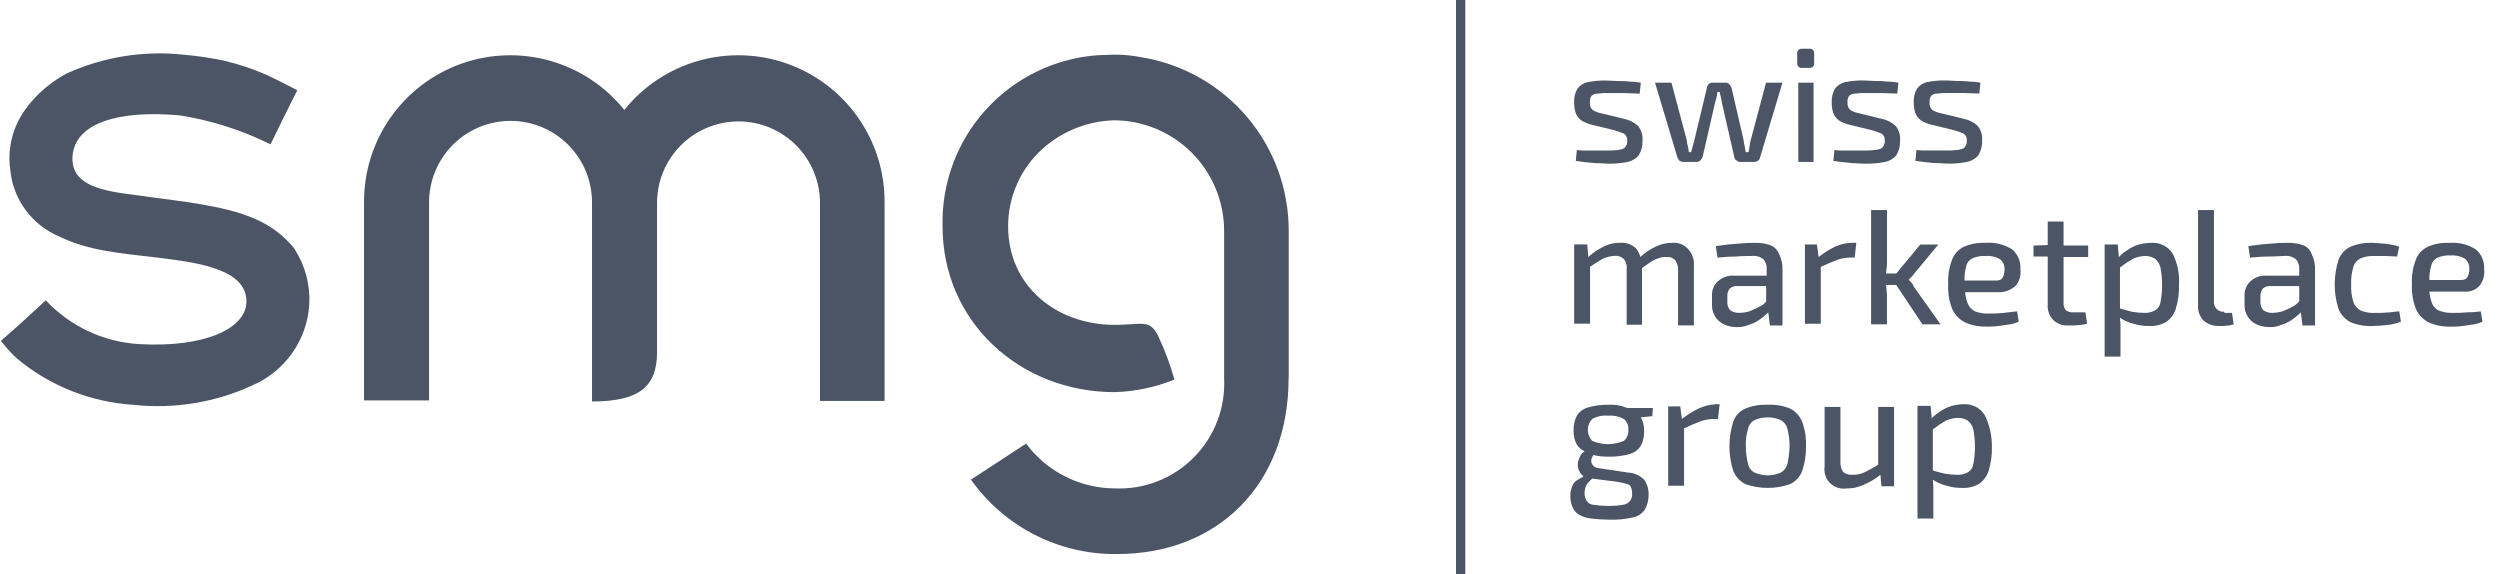 <svg width="148" height="34" viewBox="0 0 148 34" fill="none" xmlns="http://www.w3.org/2000/svg">
<g clip-path="url(#clip0_4126_27464)">
<path d="M114.101 4.857C113.856 4.907 113.638 5.046 113.488 5.246C113.344 5.491 113.277 5.772 113.294 6.056C113.287 6.276 113.32 6.495 113.391 6.703C113.461 6.869 113.573 7.014 113.715 7.124C113.914 7.248 114.133 7.337 114.363 7.387L115.69 7.711C115.877 7.765 116.061 7.83 116.24 7.905C116.308 7.951 116.362 8.014 116.396 8.088C116.431 8.163 116.444 8.245 116.435 8.326C116.441 8.396 116.432 8.467 116.41 8.534C116.388 8.601 116.352 8.662 116.305 8.715C116.24 8.812 116.078 8.844 115.884 8.877C115.616 8.907 115.345 8.918 115.075 8.909H113.942C113.779 8.914 113.616 8.904 113.456 8.877L113.391 9.524C113.812 9.589 114.168 9.622 114.524 9.654C114.881 9.654 115.137 9.686 115.301 9.686C115.681 9.693 116.061 9.661 116.435 9.589C116.699 9.54 116.938 9.403 117.114 9.201C117.274 8.937 117.353 8.633 117.341 8.325C117.37 8.011 117.276 7.697 117.079 7.45C116.843 7.234 116.551 7.088 116.237 7.029L114.909 6.705C114.727 6.671 114.551 6.606 114.391 6.511C114.331 6.453 114.285 6.382 114.257 6.303C114.229 6.225 114.22 6.14 114.23 6.057C114.213 5.92 114.248 5.782 114.327 5.669C114.425 5.582 114.552 5.536 114.683 5.539C114.908 5.509 115.136 5.498 115.363 5.507H116.269C116.561 5.507 116.882 5.539 117.176 5.539L117.24 4.892C117.027 4.852 116.81 4.831 116.593 4.827C116.357 4.8 116.119 4.789 115.881 4.794C115.654 4.794 115.427 4.762 115.201 4.762C114.831 4.755 114.462 4.787 114.1 4.859M109.245 4.859C109 4.909 108.782 5.048 108.632 5.248C108.488 5.492 108.421 5.774 108.438 6.057C108.431 6.277 108.464 6.497 108.535 6.705C108.605 6.871 108.717 7.016 108.859 7.126C109.058 7.25 109.277 7.339 109.506 7.389L110.834 7.713C111.021 7.767 111.204 7.832 111.384 7.907C111.452 7.952 111.506 8.016 111.54 8.09C111.575 8.164 111.588 8.247 111.578 8.328C111.584 8.398 111.576 8.469 111.554 8.536C111.531 8.602 111.496 8.664 111.449 8.717C111.384 8.814 111.222 8.846 111.028 8.878C110.759 8.909 110.489 8.92 110.219 8.911H109.085C108.923 8.916 108.76 8.905 108.6 8.878L108.535 9.526C108.956 9.591 109.312 9.623 109.668 9.656C110.024 9.688 110.281 9.688 110.445 9.688C110.825 9.695 111.205 9.663 111.578 9.591C111.842 9.542 112.082 9.405 112.258 9.202C112.418 8.939 112.497 8.635 112.485 8.327C112.513 8.012 112.419 7.699 112.222 7.452C111.986 7.236 111.695 7.09 111.381 7.031L110.053 6.707C109.87 6.673 109.695 6.607 109.535 6.513C109.475 6.455 109.429 6.384 109.401 6.305C109.373 6.226 109.363 6.142 109.373 6.059C109.357 5.922 109.391 5.784 109.47 5.671C109.569 5.584 109.696 5.538 109.827 5.541C110.052 5.511 110.279 5.5 110.506 5.509H111.413C111.704 5.509 112.025 5.541 112.319 5.541L112.384 4.893C112.17 4.854 111.954 4.832 111.737 4.829C111.5 4.802 111.262 4.791 111.024 4.796C110.798 4.796 110.571 4.764 110.345 4.764C109.975 4.756 109.606 4.789 109.244 4.861M106.686 2.885C106.647 2.88 106.606 2.883 106.568 2.896C106.53 2.909 106.496 2.93 106.467 2.958C106.439 2.986 106.418 3.021 106.405 3.059C106.393 3.097 106.389 3.137 106.395 3.177V3.727C106.389 3.767 106.393 3.807 106.405 3.845C106.418 3.883 106.439 3.918 106.467 3.946C106.496 3.974 106.53 3.996 106.568 4.008C106.606 4.021 106.647 4.025 106.686 4.019H107.107C107.147 4.025 107.187 4.021 107.225 4.008C107.263 3.996 107.297 3.974 107.326 3.946C107.354 3.918 107.375 3.883 107.388 3.845C107.401 3.807 107.404 3.767 107.398 3.727V3.177C107.404 3.137 107.401 3.097 107.388 3.059C107.375 3.021 107.354 2.986 107.326 2.958C107.297 2.93 107.263 2.909 107.225 2.896C107.187 2.883 107.147 2.88 107.107 2.885H106.686ZM106.46 9.588H107.363V4.893H106.457L106.46 9.588ZM104.549 4.893L103.643 8.293C103.608 8.409 103.587 8.528 103.578 8.649C103.546 8.779 103.546 8.876 103.513 9.005H103.352C103.317 8.889 103.295 8.77 103.287 8.649C103.25 8.534 103.228 8.414 103.222 8.293L102.51 5.216C102.486 5.131 102.442 5.053 102.38 4.99C102.352 4.958 102.317 4.933 102.278 4.916C102.239 4.899 102.196 4.891 102.154 4.892H101.377C101.334 4.891 101.292 4.899 101.253 4.916C101.214 4.933 101.179 4.958 101.15 4.99C101.122 5.014 101.099 5.044 101.082 5.077C101.065 5.11 101.055 5.147 101.053 5.184L100.308 8.293C100.276 8.422 100.244 8.555 100.211 8.649C100.179 8.779 100.146 8.876 100.114 9.005H99.984C99.952 8.876 99.952 8.743 99.92 8.649C99.883 8.534 99.861 8.414 99.855 8.293L98.949 4.893H97.977L99.305 9.329C99.336 9.401 99.38 9.467 99.434 9.524C99.503 9.564 99.581 9.586 99.661 9.588H100.438C100.48 9.589 100.523 9.581 100.562 9.565C100.601 9.548 100.636 9.523 100.664 9.491C100.719 9.434 100.762 9.369 100.794 9.297L101.506 6.188C101.539 6.058 101.571 5.925 101.603 5.832C101.641 5.705 101.662 5.575 101.668 5.443H101.798L101.895 5.832C101.927 5.961 101.927 6.094 101.959 6.188L102.672 9.297C102.673 9.338 102.685 9.378 102.708 9.413C102.731 9.447 102.763 9.474 102.801 9.491C102.83 9.523 102.865 9.548 102.904 9.565C102.943 9.581 102.985 9.589 103.028 9.588H103.837C103.917 9.586 103.995 9.564 104.064 9.524C104.097 9.502 104.126 9.473 104.148 9.44C104.171 9.406 104.186 9.369 104.193 9.329L105.521 4.893H104.549ZM93.997 4.861C93.752 4.911 93.534 5.049 93.384 5.25C93.24 5.494 93.173 5.776 93.19 6.059C93.183 6.279 93.216 6.499 93.287 6.707C93.357 6.873 93.469 7.018 93.611 7.128C93.81 7.252 94.029 7.34 94.258 7.39L95.586 7.714C95.773 7.769 95.957 7.834 96.136 7.909C96.204 7.954 96.258 8.018 96.293 8.092C96.327 8.166 96.34 8.248 96.331 8.33C96.337 8.4 96.328 8.471 96.306 8.537C96.284 8.604 96.248 8.666 96.201 8.718C96.136 8.815 95.974 8.848 95.78 8.88C95.511 8.911 95.241 8.922 94.971 8.913H93.836C93.673 8.918 93.511 8.907 93.35 8.88L93.285 9.528C93.706 9.593 94.063 9.625 94.419 9.657C94.775 9.657 95.031 9.69 95.196 9.69C95.576 9.697 95.956 9.664 96.329 9.593C96.593 9.544 96.832 9.407 97.009 9.204C97.168 8.941 97.247 8.636 97.235 8.329C97.264 8.014 97.17 7.7 96.973 7.454C96.737 7.237 96.445 7.092 96.131 7.032L94.804 6.709C94.621 6.675 94.445 6.609 94.286 6.514C94.225 6.456 94.18 6.385 94.151 6.307C94.123 6.228 94.114 6.144 94.124 6.061C94.107 5.924 94.142 5.786 94.221 5.672C94.319 5.586 94.446 5.539 94.577 5.543C94.802 5.512 95.03 5.502 95.257 5.51H96.163C96.455 5.51 96.776 5.543 97.07 5.543L97.135 4.895C96.921 4.856 96.704 4.834 96.487 4.83C96.251 4.803 96.013 4.793 95.775 4.798C95.548 4.798 95.322 4.766 95.095 4.766C94.726 4.758 94.357 4.791 93.994 4.863" fill="#4B5565"/>
<path d="M98.986 14.376C98.648 14.374 98.316 14.452 98.014 14.603C97.682 14.758 97.376 14.964 97.108 15.216C97.061 15.025 96.971 14.848 96.845 14.697C96.72 14.581 96.572 14.492 96.41 14.436C96.249 14.38 96.077 14.359 95.906 14.374C95.569 14.364 95.234 14.442 94.935 14.6C94.605 14.759 94.299 14.966 94.029 15.213L93.964 14.468H93.191V19.163H94.13V15.796C94.325 15.666 94.519 15.533 94.681 15.44C94.829 15.338 94.993 15.261 95.166 15.213C95.314 15.173 95.466 15.152 95.62 15.148C95.715 15.14 95.811 15.153 95.901 15.186C95.99 15.22 96.071 15.273 96.138 15.342C96.204 15.429 96.252 15.528 96.28 15.633C96.307 15.738 96.314 15.848 96.299 15.955V19.225H97.206V15.864C97.4 15.735 97.594 15.602 97.724 15.508C97.872 15.406 98.036 15.33 98.21 15.281C98.354 15.226 98.509 15.204 98.663 15.216C98.758 15.205 98.856 15.216 98.946 15.25C99.036 15.284 99.117 15.339 99.181 15.411C99.296 15.583 99.353 15.787 99.343 15.994V19.264H100.279V15.735C100.293 15.559 100.272 15.383 100.216 15.216C100.16 15.049 100.072 14.895 99.955 14.763C99.837 14.625 99.687 14.518 99.518 14.45C99.349 14.383 99.166 14.358 98.986 14.376Z" fill="#4B5565"/>
<path d="M108.632 14.603C108.288 14.772 107.962 14.978 107.661 15.216L107.564 14.471H106.852V19.166H107.79V15.799C108.147 15.637 108.438 15.507 108.697 15.41C108.955 15.31 109.229 15.255 109.506 15.248H109.798L109.895 14.373H109.668C109.31 14.375 108.957 14.453 108.632 14.603Z" fill="#4B5565"/>
<path d="M113.165 16.74L113.003 16.578V16.547L113.165 16.385C113.229 16.329 113.283 16.264 113.327 16.191L114.752 14.475H113.683L112.259 16.191H111.646C111.646 16.126 111.679 16.029 111.679 15.964C111.708 15.772 111.718 15.576 111.711 15.382V12.434H110.77V19.201H111.708V17.614C111.714 17.441 111.703 17.267 111.676 17.096C111.679 17.019 111.668 16.942 111.644 16.869H112.256L113.81 19.201H114.882L113.296 16.967C113.272 16.881 113.227 16.803 113.165 16.74Z" fill="#4B5565"/>
<path d="M146.052 18.49C145.783 18.516 145.513 18.527 145.243 18.523C144.957 18.538 144.67 18.494 144.401 18.393C144.292 18.345 144.195 18.274 144.117 18.184C144.039 18.095 143.981 17.989 143.948 17.875C143.88 17.677 143.836 17.471 143.818 17.262H145.89C146.059 17.278 146.229 17.254 146.386 17.192C146.544 17.13 146.684 17.032 146.797 16.906C146.904 16.77 146.982 16.614 147.027 16.447C147.072 16.28 147.083 16.106 147.059 15.934C147.075 15.716 147.04 15.496 146.956 15.293C146.871 15.091 146.74 14.911 146.574 14.768C146.102 14.468 145.545 14.331 144.987 14.38C144.555 14.358 144.123 14.436 143.725 14.607C143.395 14.763 143.14 15.042 143.013 15.384C142.838 15.849 142.761 16.345 142.786 16.841C142.763 17.327 142.84 17.812 143.013 18.266C143.161 18.613 143.423 18.899 143.757 19.076C144.174 19.262 144.628 19.352 145.085 19.338C145.301 19.343 145.517 19.332 145.732 19.306L146.412 19.209C146.603 19.183 146.788 19.129 146.962 19.047L146.865 18.434C146.596 18.473 146.324 18.492 146.052 18.49ZM144.302 15.252C144.548 15.151 144.814 15.106 145.079 15.122C145.373 15.096 145.668 15.165 145.921 15.316C146.01 15.39 146.08 15.485 146.126 15.591C146.171 15.698 146.191 15.813 146.184 15.929C146.186 16.086 146.153 16.241 146.086 16.382C146.022 16.512 145.892 16.577 145.666 16.577H143.82C143.81 16.303 143.843 16.03 143.917 15.767C143.938 15.657 143.984 15.554 144.051 15.464C144.119 15.375 144.205 15.302 144.305 15.252H144.302Z" fill="#4B5565"/>
<path d="M104.781 14.506C104.489 14.409 104.182 14.365 103.875 14.377C103.615 14.373 103.356 14.384 103.098 14.409C102.806 14.442 102.547 14.442 102.288 14.474C102.029 14.506 101.77 14.539 101.576 14.571L101.673 15.251C102.029 15.219 102.386 15.187 102.774 15.187C103.13 15.154 103.454 15.154 103.681 15.154C103.806 15.136 103.934 15.145 104.057 15.178C104.179 15.211 104.293 15.269 104.393 15.348C104.463 15.428 104.516 15.52 104.549 15.62C104.582 15.72 104.595 15.826 104.587 15.931V16.32H102.677C102.502 16.306 102.325 16.328 102.158 16.383C101.992 16.439 101.838 16.527 101.706 16.644C101.585 16.754 101.49 16.89 101.429 17.041C101.367 17.193 101.34 17.356 101.35 17.519V18.037C101.34 18.289 101.408 18.538 101.544 18.75C101.667 18.949 101.848 19.107 102.062 19.203C102.296 19.31 102.549 19.365 102.806 19.365C103.05 19.375 103.294 19.331 103.519 19.235C103.737 19.172 103.944 19.073 104.131 18.944C104.294 18.841 104.446 18.722 104.584 18.588L104.682 18.491L104.779 19.268H105.523V15.996C105.539 15.672 105.472 15.349 105.329 15.057C105.283 14.931 105.21 14.816 105.116 14.721C105.021 14.626 104.907 14.553 104.781 14.506ZM104.263 18.1C104.043 18.221 103.816 18.329 103.583 18.424C103.385 18.485 103.179 18.518 102.971 18.521C102.774 18.532 102.58 18.475 102.421 18.359C102.36 18.288 102.315 18.206 102.287 18.117C102.26 18.028 102.25 17.934 102.259 17.841V17.55C102.247 17.388 102.293 17.227 102.388 17.096C102.448 17.039 102.519 16.995 102.597 16.967C102.676 16.939 102.759 16.928 102.841 16.934H104.557V17.841C104.484 17.951 104.383 18.041 104.264 18.1H104.263Z" fill="#4B5565"/>
<path d="M141.487 18.49C141.293 18.49 141.131 18.523 141.002 18.523H140.613C140.327 18.541 140.039 18.496 139.771 18.393C139.558 18.286 139.396 18.1 139.318 17.875C139.215 17.54 139.171 17.189 139.189 16.838C139.173 16.488 139.217 16.138 139.318 15.802C139.351 15.688 139.409 15.582 139.487 15.493C139.565 15.403 139.663 15.332 139.771 15.284C140.039 15.181 140.327 15.137 140.613 15.155H141.226C141.452 15.155 141.679 15.187 141.906 15.187L142.035 14.604C141.868 14.542 141.694 14.498 141.517 14.474C141.336 14.439 141.152 14.417 140.967 14.41C140.805 14.41 140.643 14.377 140.481 14.377C140.027 14.353 139.574 14.431 139.154 14.604C138.824 14.76 138.569 15.039 138.441 15.381C138.139 16.329 138.139 17.348 138.441 18.296C138.579 18.631 138.831 18.907 139.154 19.073C139.574 19.246 140.027 19.324 140.481 19.3C140.774 19.294 141.066 19.273 141.356 19.235C141.623 19.209 141.885 19.143 142.133 19.041L142.036 18.428C141.843 18.456 141.682 18.456 141.487 18.49Z" fill="#4B5565"/>
<path d="M127.346 14.377C127.105 14.38 126.866 14.412 126.633 14.474C126.39 14.542 126.16 14.652 125.954 14.798C125.761 14.912 125.586 15.054 125.436 15.219L125.371 14.474H124.594V21.112H125.533V19.234C125.533 19.104 125.5 18.942 125.5 18.813C125.747 18.977 126.021 19.098 126.31 19.169C126.603 19.26 126.909 19.303 127.216 19.299C127.565 19.32 127.913 19.241 128.22 19.072C128.497 18.887 128.702 18.613 128.802 18.295C128.949 17.823 129.014 17.331 128.997 16.837C129.036 16.198 128.901 15.561 128.608 14.992C128.471 14.786 128.282 14.621 128.06 14.513C127.838 14.405 127.592 14.358 127.346 14.377ZM127.896 17.906C127.88 18.01 127.839 18.108 127.777 18.192C127.715 18.277 127.634 18.346 127.54 18.392C127.351 18.491 127.14 18.535 126.927 18.521C126.689 18.517 126.451 18.496 126.215 18.457C125.989 18.392 125.762 18.327 125.503 18.262V15.834C125.749 15.642 126.009 15.469 126.28 15.315C126.505 15.216 126.746 15.161 126.992 15.153C127.198 15.153 127.399 15.209 127.575 15.315C127.733 15.451 127.846 15.632 127.899 15.834C128.028 16.518 128.028 17.221 127.899 17.906H127.896Z" fill="#4B5565"/>
<path d="M119.344 16.903C119.45 16.767 119.528 16.611 119.574 16.444C119.619 16.277 119.63 16.103 119.606 15.931C119.622 15.713 119.587 15.493 119.502 15.291C119.418 15.088 119.287 14.908 119.121 14.765C118.649 14.465 118.091 14.328 117.534 14.377C117.102 14.355 116.67 14.433 116.272 14.604C115.942 14.76 115.687 15.039 115.559 15.381C115.385 15.846 115.307 16.342 115.333 16.838C115.31 17.324 115.387 17.809 115.559 18.263C115.707 18.61 115.97 18.896 116.304 19.073C116.721 19.26 117.175 19.349 117.631 19.335C117.848 19.34 118.064 19.329 118.279 19.303L118.959 19.206C119.15 19.18 119.335 19.126 119.509 19.044L119.412 18.431C119.15 18.463 118.894 18.496 118.57 18.528C118.301 18.553 118.031 18.564 117.761 18.561C117.474 18.576 117.188 18.532 116.919 18.431C116.706 18.325 116.543 18.139 116.466 17.913C116.398 17.715 116.354 17.509 116.336 17.3H118.408C118.757 17.282 119.088 17.141 119.344 16.903ZM116.301 16.579C116.291 16.306 116.324 16.033 116.399 15.77C116.42 15.663 116.466 15.564 116.533 15.479C116.601 15.395 116.688 15.328 116.787 15.284C117.033 15.183 117.299 15.138 117.564 15.154C117.858 15.129 118.153 15.197 118.406 15.348C118.495 15.423 118.565 15.517 118.611 15.623C118.656 15.73 118.676 15.845 118.668 15.961C118.671 16.118 118.637 16.273 118.571 16.415C118.506 16.544 118.377 16.609 118.15 16.609H116.301V16.579Z" fill="#4B5565"/>
<path d="M131.678 18.456C131.596 18.464 131.513 18.454 131.435 18.426C131.357 18.398 131.286 18.353 131.227 18.294C131.169 18.236 131.124 18.165 131.096 18.087C131.068 18.009 131.058 17.926 131.066 17.844V12.434H130.124V18.068C130.112 18.233 130.135 18.399 130.191 18.555C130.247 18.711 130.334 18.854 130.448 18.974C130.69 19.186 131.001 19.301 131.323 19.298H131.614C131.744 19.298 131.841 19.266 131.97 19.266C132.067 19.234 132.164 19.234 132.233 19.201L132.136 18.521H131.682L131.678 18.456Z" fill="#4B5565"/>
<path d="M122.163 13.113H121.225V14.506L120.383 14.538V15.186H121.225V18.003C121.21 18.174 121.231 18.346 121.287 18.507C121.343 18.669 121.432 18.817 121.548 18.943C121.669 19.056 121.812 19.144 121.968 19.2C122.124 19.255 122.29 19.278 122.455 19.267H122.779C122.908 19.267 123.07 19.234 123.199 19.234C123.329 19.202 123.462 19.202 123.556 19.169L123.458 18.489H122.779C122.606 18.511 122.432 18.464 122.293 18.36C122.193 18.231 122.147 18.068 122.163 17.906V15.214H123.62V14.534H122.163V13.113Z" fill="#4B5565"/>
<path d="M136.309 14.506C136.017 14.409 135.71 14.365 135.402 14.377C135.143 14.373 134.883 14.384 134.625 14.409C134.334 14.442 134.075 14.442 133.816 14.474C133.557 14.506 133.298 14.539 133.104 14.571L133.201 15.251C133.557 15.219 133.913 15.187 134.301 15.187C134.69 15.187 134.981 15.154 135.208 15.154C135.334 15.136 135.462 15.145 135.584 15.178C135.706 15.211 135.821 15.269 135.92 15.348C135.99 15.428 136.043 15.52 136.076 15.62C136.11 15.72 136.123 15.826 136.114 15.931V16.32H134.204C134.029 16.306 133.853 16.328 133.686 16.383C133.519 16.439 133.365 16.527 133.233 16.644C133.112 16.754 133.018 16.89 132.956 17.041C132.894 17.193 132.867 17.356 132.877 17.519V18.037C132.867 18.289 132.935 18.538 133.071 18.75C133.195 18.949 133.375 19.107 133.589 19.203C133.823 19.31 134.077 19.365 134.334 19.365C134.578 19.375 134.821 19.331 135.046 19.235C135.264 19.172 135.471 19.073 135.659 18.944C135.822 18.841 135.974 18.722 136.112 18.588L136.209 18.491L136.306 19.268H137.051V15.996C137.066 15.672 136.999 15.349 136.856 15.057C136.816 14.928 136.744 14.811 136.649 14.715C136.554 14.62 136.437 14.548 136.309 14.506ZM135.823 18.1C135.603 18.221 135.376 18.329 135.143 18.424C134.945 18.485 134.738 18.518 134.531 18.521C134.334 18.532 134.14 18.475 133.98 18.359C133.92 18.288 133.875 18.206 133.847 18.117C133.819 18.028 133.81 17.934 133.818 17.841V17.55C133.807 17.388 133.852 17.227 133.948 17.096C134.008 17.039 134.079 16.995 134.157 16.967C134.235 16.939 134.318 16.928 134.401 16.934H136.115V17.841C136.026 17.936 135.928 18.023 135.823 18.1Z" fill="#4B5565"/>
<path d="M95.229 23.962C94.813 23.952 94.398 24.007 93.999 24.124C93.73 24.2 93.499 24.373 93.351 24.61C93.212 24.88 93.145 25.181 93.157 25.485C93.144 25.778 93.212 26.069 93.351 26.327C93.463 26.497 93.62 26.631 93.805 26.715C93.714 26.774 93.636 26.851 93.578 26.942C93.505 27.074 93.45 27.216 93.416 27.363C93.394 27.504 93.406 27.648 93.448 27.784C93.5 27.934 93.591 28.069 93.711 28.173C93.715 28.173 93.719 28.173 93.724 28.175C93.728 28.177 93.731 28.179 93.734 28.182C93.737 28.185 93.74 28.189 93.741 28.193C93.743 28.197 93.743 28.201 93.743 28.205C93.614 28.27 93.481 28.367 93.355 28.432C93.214 28.523 93.111 28.66 93.064 28.82C92.994 28.984 92.961 29.161 92.966 29.339C92.956 29.572 93 29.805 93.096 30.019C93.168 30.211 93.306 30.371 93.484 30.472C93.704 30.596 93.946 30.673 94.197 30.699C94.562 30.741 94.93 30.762 95.297 30.764C95.754 30.779 96.211 30.735 96.657 30.634C96.944 30.579 97.198 30.417 97.369 30.181C97.521 29.914 97.599 29.612 97.596 29.305C97.613 28.982 97.52 28.663 97.333 28.399C97.084 28.146 96.749 27.995 96.395 27.978L94.645 27.715C94.566 27.712 94.49 27.69 94.422 27.651C94.354 27.611 94.297 27.555 94.256 27.488C94.226 27.434 94.208 27.375 94.203 27.314C94.197 27.252 94.204 27.191 94.224 27.132L94.321 26.938C94.629 27.007 94.944 27.04 95.26 27.035C95.675 27.042 96.09 26.988 96.49 26.873C96.759 26.797 96.989 26.624 97.137 26.387C97.273 26.128 97.34 25.838 97.332 25.545C97.344 25.252 97.277 24.961 97.137 24.703L97.817 24.638L97.85 24.153H96.328C95.982 24.003 95.605 23.938 95.229 23.962ZM96.33 28.657C96.382 28.665 96.431 28.687 96.471 28.722C96.511 28.756 96.54 28.801 96.556 28.851C96.603 28.964 96.625 29.085 96.621 29.207C96.638 29.369 96.592 29.532 96.492 29.661C96.385 29.787 96.235 29.868 96.071 29.887C95.792 29.932 95.511 29.953 95.229 29.952C94.936 29.952 94.644 29.93 94.354 29.887C94.271 29.884 94.19 29.863 94.117 29.823C94.044 29.784 93.981 29.728 93.933 29.661C93.844 29.515 93.798 29.346 93.804 29.175C93.807 29.054 93.828 28.933 93.868 28.819C93.91 28.708 93.976 28.608 94.063 28.527L94.257 28.333L95.779 28.527C96.071 28.592 96.233 28.624 96.33 28.657ZM96.136 26.098C95.839 26.227 95.52 26.293 95.197 26.293C94.874 26.293 94.554 26.227 94.258 26.098C94.092 25.924 93.999 25.692 93.999 25.451C93.999 25.209 94.092 24.978 94.258 24.803C94.544 24.645 94.871 24.577 95.197 24.609C95.522 24.581 95.848 24.649 96.136 24.803C96.228 24.882 96.3 24.982 96.346 25.095C96.391 25.208 96.409 25.33 96.398 25.451C96.406 25.572 96.387 25.693 96.341 25.805C96.296 25.917 96.225 26.018 96.136 26.099V26.098Z" fill="#4B5565"/>
<path d="M117.497 24.577C117.369 24.369 117.187 24.198 116.971 24.084C116.754 23.971 116.511 23.917 116.267 23.93C116.026 23.93 115.786 23.963 115.554 24.027C115.311 24.095 115.081 24.204 114.874 24.351C114.682 24.464 114.507 24.606 114.356 24.771L114.292 24.027H113.516V30.697H114.454V28.819C114.454 28.689 114.422 28.527 114.422 28.398C114.669 28.562 114.943 28.683 115.231 28.754C115.525 28.845 115.831 28.888 116.138 28.884C116.487 28.905 116.835 28.826 117.142 28.657C117.419 28.472 117.624 28.198 117.724 27.88C117.87 27.408 117.936 26.916 117.919 26.422C117.924 25.783 117.78 25.151 117.497 24.577ZM116.817 27.492C116.801 27.596 116.76 27.694 116.698 27.778C116.636 27.863 116.555 27.931 116.461 27.978C116.272 28.076 116.061 28.121 115.848 28.107C115.61 28.103 115.372 28.081 115.136 28.042C114.909 27.978 114.683 27.945 114.424 27.848V25.418C114.67 25.226 114.93 25.053 115.201 24.899C115.426 24.8 115.667 24.745 115.913 24.737C116.119 24.737 116.32 24.793 116.496 24.899C116.654 25.035 116.767 25.216 116.82 25.418C116.949 26.102 116.949 26.805 116.82 27.49L116.817 27.492Z" fill="#4B5565"/>
<path d="M111.221 27.491C110.961 27.659 110.69 27.81 110.412 27.945C110.181 28.06 109.925 28.115 109.667 28.107C109.47 28.123 109.274 28.065 109.117 27.945C109.001 27.773 108.945 27.569 108.955 27.362V24.092H108.017V27.621C107.99 27.797 108.005 27.977 108.061 28.147C108.116 28.316 108.211 28.47 108.337 28.596C108.463 28.722 108.617 28.817 108.786 28.872C108.956 28.928 109.136 28.943 109.312 28.916C109.67 28.922 110.025 28.845 110.348 28.69C110.698 28.544 111.026 28.348 111.319 28.107L111.384 28.787H112.128V24.092H111.189V27.491H111.221Z" fill="#4B5565"/>
<path d="M100.538 24.192C100.194 24.361 99.868 24.567 99.567 24.805L99.47 24.06H98.758V28.755H99.697V25.355C100.053 25.194 100.344 25.064 100.603 24.967C100.862 24.867 101.135 24.812 101.413 24.805H101.704L101.801 23.93H101.574C101.216 23.952 100.864 24.041 100.538 24.192Z" fill="#4B5565"/>
<path d="M105.977 24.189C105.556 24.016 105.103 23.938 104.649 23.962C104.195 23.941 103.743 24.018 103.322 24.189C103.155 24.261 103.006 24.368 102.883 24.502C102.76 24.636 102.667 24.794 102.609 24.966C102.307 25.914 102.307 26.933 102.609 27.881C102.747 28.216 102.999 28.492 103.322 28.658C104.181 28.96 105.117 28.96 105.977 28.658C106.306 28.502 106.562 28.223 106.689 27.881C106.848 27.412 106.925 26.919 106.915 26.424C106.935 25.928 106.858 25.433 106.689 24.966C106.551 24.631 106.299 24.355 105.977 24.189ZM105.815 27.46C105.788 27.568 105.74 27.669 105.673 27.759C105.606 27.848 105.522 27.922 105.426 27.978C105.181 28.085 104.916 28.14 104.649 28.14C104.382 28.14 104.117 28.085 103.872 27.978C103.772 27.927 103.685 27.854 103.617 27.764C103.55 27.674 103.504 27.57 103.484 27.46C103.396 27.121 103.353 26.773 103.354 26.424C103.336 26.073 103.38 25.722 103.484 25.387C103.504 25.277 103.55 25.173 103.617 25.083C103.685 24.993 103.772 24.92 103.872 24.869C104.117 24.762 104.382 24.707 104.649 24.707C104.916 24.707 105.181 24.762 105.426 24.869C105.523 24.924 105.608 24.998 105.675 25.087C105.742 25.176 105.789 25.279 105.815 25.387C105.902 25.726 105.946 26.074 105.944 26.424C105.932 26.773 105.889 27.121 105.815 27.463V27.46Z" fill="#4B5565"/>
<path d="M86.746 0H86.195V34H86.746V0Z" fill="#4B5565"/>
<path d="M52.367 23.702V11.98C52.377 10.183 51.827 8.427 50.795 6.956C49.763 5.485 48.299 4.372 46.605 3.771C44.912 3.169 43.074 3.11 41.346 3.6C39.617 4.091 38.084 5.107 36.959 6.508C35.834 5.107 34.3 4.091 32.572 3.6C30.843 3.11 29.005 3.169 27.312 3.771C25.619 4.372 24.155 5.485 23.122 6.956C22.09 8.427 21.541 10.183 21.551 11.98V23.702H25.401V11.98C25.401 10.701 25.909 9.474 26.814 8.569C27.718 7.664 28.945 7.156 30.224 7.156C31.503 7.156 32.73 7.664 33.634 8.569C34.539 9.474 35.047 10.701 35.047 11.98V23.767C37.799 23.767 38.897 22.925 38.897 20.852V12.012C38.897 10.732 39.405 9.505 40.31 8.601C41.214 7.696 42.441 7.187 43.72 7.187C44.999 7.187 46.226 7.696 47.13 8.601C48.035 9.505 48.543 10.732 48.543 12.012V23.734H52.362L52.367 23.702Z" fill="#4B5565"/>
<path d="M76.291 22.405V13.694C76.303 11.227 75.436 8.836 73.847 6.949C72.257 5.063 70.048 3.804 67.615 3.397C67.072 3.286 66.519 3.231 65.964 3.236C65.641 3.236 65.317 3.268 64.993 3.268C62.451 3.449 60.077 4.604 58.364 6.492C56.652 8.38 55.734 10.855 55.8 13.404C55.8 19.038 60.364 23.215 65.997 23.215C67.207 23.176 68.402 22.924 69.525 22.47C69.29 21.626 68.987 20.803 68.618 20.008C68.1 18.843 67.647 19.231 65.993 19.231C62.493 19.231 59.681 16.899 59.681 13.403C59.679 12.536 59.859 11.678 60.211 10.886C60.562 10.094 61.077 9.385 61.721 8.805C62.899 7.752 64.414 7.155 65.993 7.121C67.715 7.14 69.361 7.838 70.573 9.062C71.784 10.286 72.466 11.939 72.468 13.662V22.405C72.51 23.268 72.371 24.13 72.061 24.937C71.751 25.743 71.276 26.476 70.666 27.088C70.057 27.701 69.327 28.18 68.522 28.494C67.718 28.808 66.856 28.951 65.993 28.913C65.085 28.91 64.188 28.718 63.358 28.35C62.528 27.982 61.783 27.446 61.17 26.776C61.02 26.611 60.88 26.438 60.749 26.258L57.48 28.395C58.451 29.764 59.737 30.88 61.229 31.646C62.722 32.413 64.377 32.808 66.055 32.799C72.141 32.831 76.284 28.622 76.284 22.405" fill="#4B5565"/>
<path d="M17.438 14.732C16.814 13.948 16.001 13.335 15.076 12.951C13.263 12.141 10.351 11.882 9.055 11.688C6.983 11.364 4.102 11.364 4.297 9.194C4.491 7.283 6.984 6.506 10.641 6.831C12.51 7.124 14.322 7.703 16.015 8.547C17.051 6.41 17.601 5.342 17.601 5.342C16.989 5.018 16.403 4.729 15.788 4.435C14.974 4.076 14.129 3.795 13.263 3.593C12.472 3.426 11.672 3.307 10.867 3.237C8.512 2.983 6.131 3.363 3.972 4.338C3.068 4.816 2.274 5.478 1.641 6.281C1.641 6.314 1.609 6.346 1.576 6.378C1.18 6.893 0.89 7.482 0.723 8.11C0.557 8.738 0.516 9.393 0.605 10.037C0.684 10.907 1.001 11.739 1.52 12.441C2.04 13.143 2.743 13.689 3.551 14.02C5.202 14.829 7.079 14.991 9.313 15.25C11.709 15.541 14.622 15.93 14.589 17.876C14.557 19.463 12.096 20.596 8.212 20.37C6.115 20.24 4.146 19.313 2.709 17.779C1.834 18.588 0.959 19.398 0.055 20.175C0.344 20.561 0.669 20.919 1.026 21.244C2.969 22.853 5.371 23.805 7.889 23.964C10.313 24.229 12.764 23.826 14.976 22.798C15.914 22.387 16.721 21.725 17.309 20.886C17.897 20.046 18.243 19.061 18.31 18.039C18.375 16.873 18.069 15.717 17.435 14.736" fill="#4B5565"/>
</g>
<defs>
<clipPath id="clip0_4126_27464">
<rect width="147" height="34" fill="white" transform="translate(0.059)"/>
</clipPath>
</defs>
</svg>
